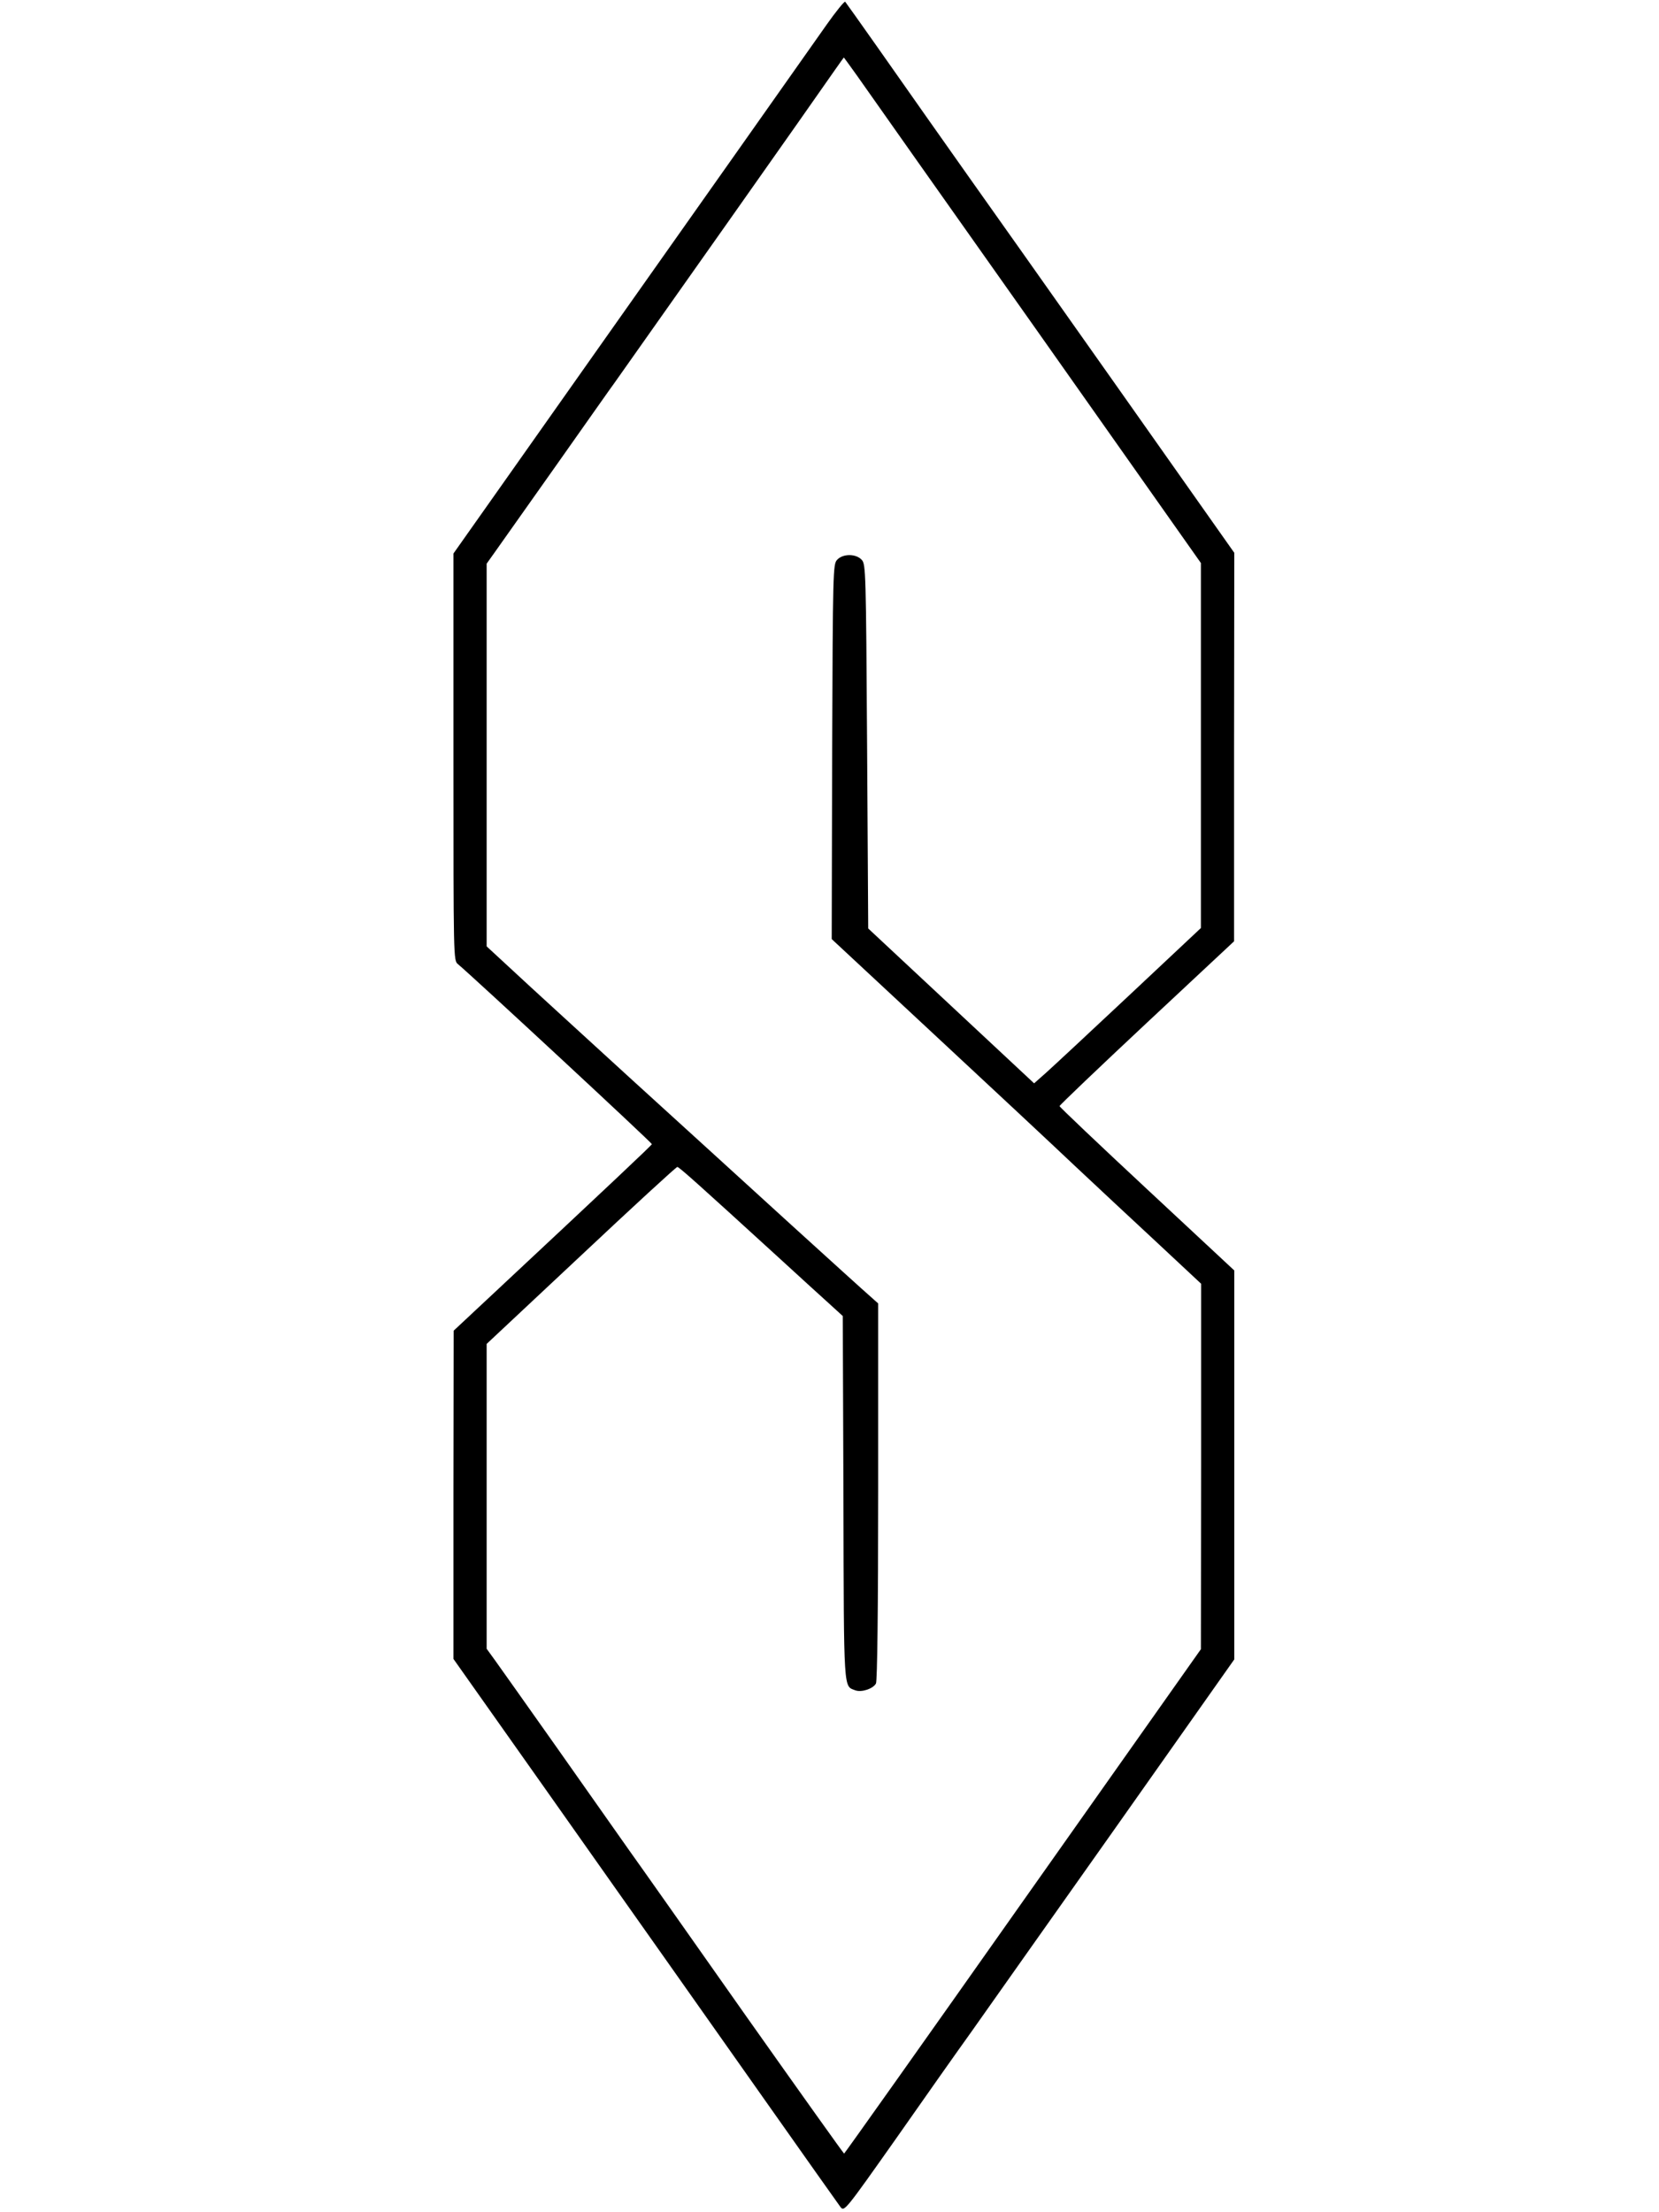 <?xml version="1.0" standalone="no"?>
<!DOCTYPE svg PUBLIC "-//W3C//DTD SVG 20010904//EN"
 "http://www.w3.org/TR/2001/REC-SVG-20010904/DTD/svg10.dtd">
<svg version="1.0" xmlns="http://www.w3.org/2000/svg"
 width="750pt" height="1000pt" viewBox="0 0 750 1000"
 preserveAspectRatio="xMidYMid meet">
<g transform="translate(0,1000) scale(0.1,-0.1)"
fill="#000000" stroke="none">
<path d="M3736 9887 c-44 -62 -230 -326 -414 -587 -482 -682 -724 -1026 -1015
-1438 l-257 -364 0 -920 c0 -910 0 -920 20 -936 66 -55 878 -808 877 -814 -2
-6 -179 -173 -729 -687 l-167 -156 -1 -742 0 -742 412 -583 c226 -321 464
-657 528 -748 64 -91 269 -381 455 -645 186 -264 346 -490 355 -502 17 -21 21
-16 251 310 128 183 281 400 340 482 58 83 350 495 648 917 l541 767 0 879 0
879 -395 368 c-217 202 -395 371 -395 375 0 4 177 173 394 376 l395 369 0 878
1 878 -541 767 c-298 422 -594 841 -659 932 -64 91 -148 210 -187 265 -114
163 -365 519 -372 527 -3 4 -42 -44 -85 -105z m142 -234 c34 -49 397 -563 807
-1143 l744 -1055 0 -825 0 -825 -325 -305 c-179 -168 -349 -326 -377 -351
l-52 -46 -375 350 -375 350 -5 823 c-5 790 -6 823 -24 843 -26 29 -86 29 -112
0 -18 -20 -19 -51 -22 -868 l-2 -846 462 -430 c254 -236 541 -504 637 -595 97
-91 265 -248 374 -349 l197 -184 0 -826 -1 -826 -805 -1140 c-442 -627 -806
-1140 -808 -1140 -2 0 -201 279 -442 620 -240 341 -478 679 -529 750 -50 72
-200 283 -331 470 -132 187 -257 363 -277 391 l-37 51 0 689 0 689 427 400
c234 220 430 400 435 400 8 0 95 -78 453 -405 99 -91 206 -188 238 -217 l57
-52 3 -824 c2 -889 0 -847 54 -868 28 -10 80 7 93 31 6 12 10 333 10 868 l0
850 -37 33 c-21 18 -182 164 -358 324 -176 160 -504 460 -730 665 -225 206
-463 423 -527 483 l-118 109 0 865 0 865 37 52 c20 28 143 202 273 386 130
184 252 358 272 385 141 199 922 1306 992 1408 22 31 40 57 41 57 0 0 29 -39
63 -87z"/>
</g>
</svg>
